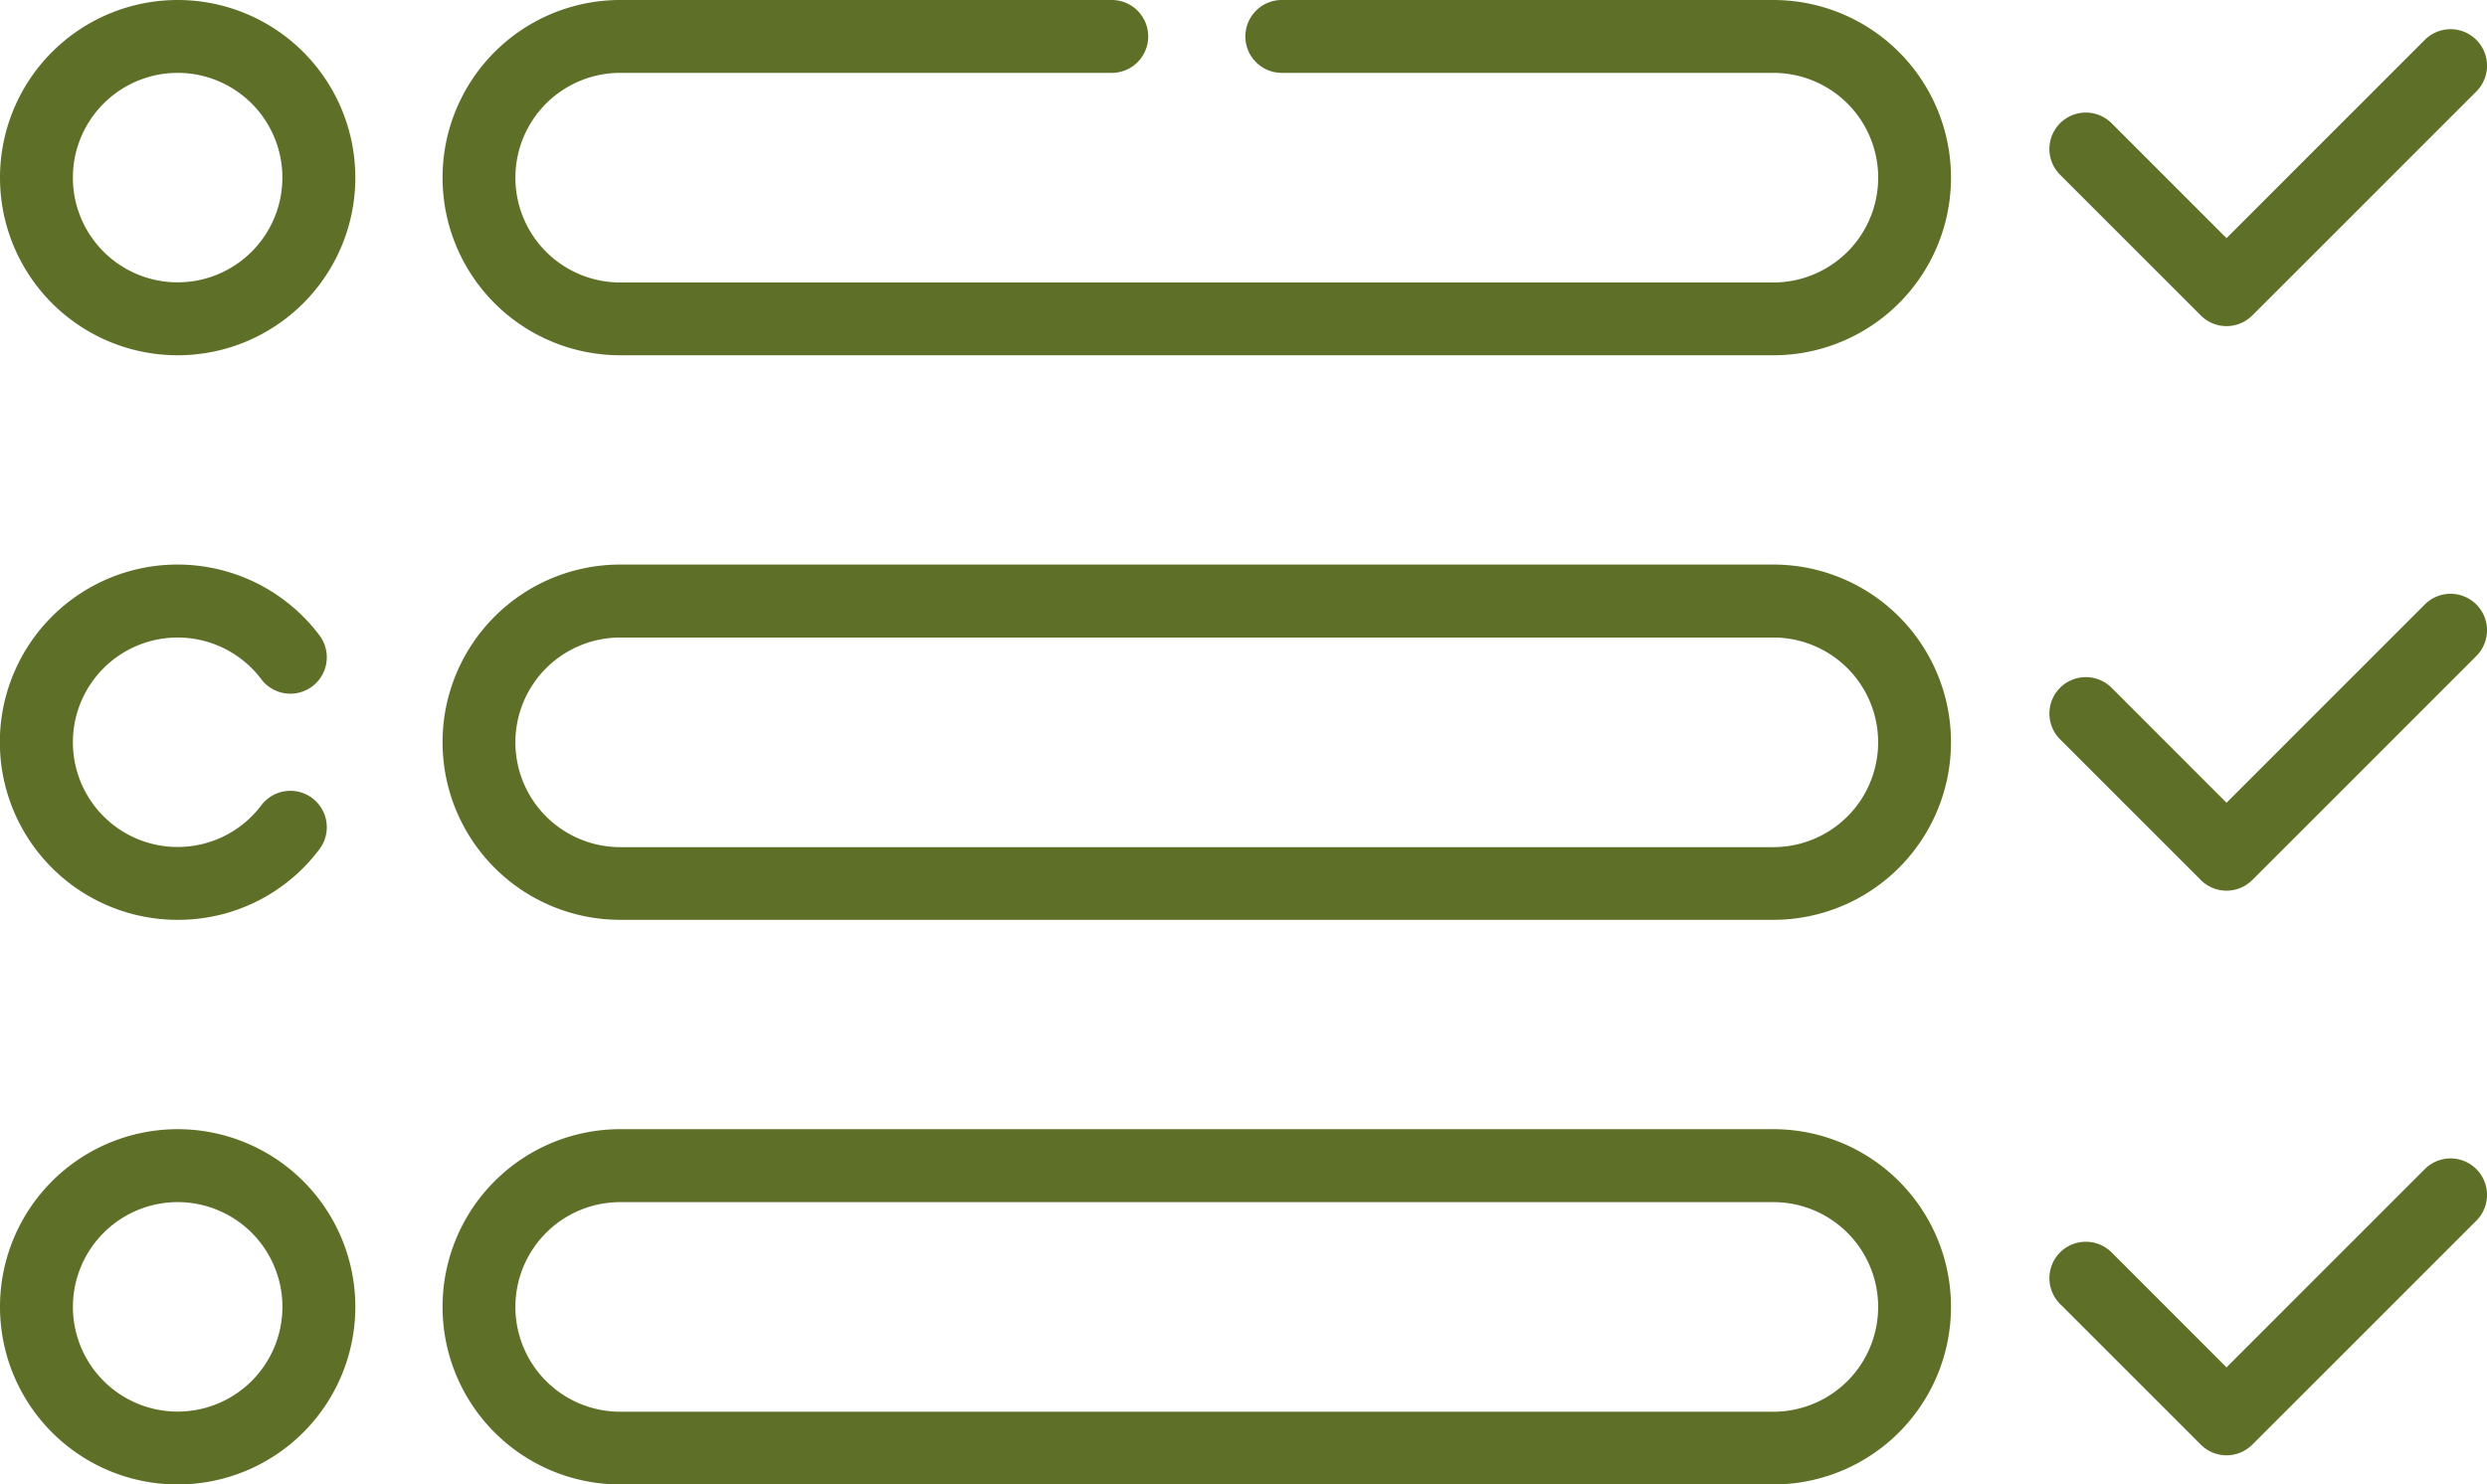 <svg xmlns="http://www.w3.org/2000/svg" width="69.992" height="41.785" viewBox="0 0 69.992 41.785">
  <g id="tasks" transform="translate(0 -0.5)">
    <path id="Path_9035" data-name="Path 9035" d="M5,10.5a5,5,0,1,0-5-5A5,5,0,0,0,5,10.5ZM5,2.551A2.948,2.948,0,1,1,2.051,5.5,2.951,2.951,0,0,1,5,2.551Zm0,0" fill="#5e6f27"/>
    <path id="Path_9036" data-name="Path 9036" d="M96.123,126.759h32.452a5,5,0,0,0,0-10H96.123a5,5,0,0,0,0,10Zm0-7.946h32.452a2.948,2.948,0,0,1,0,5.9H96.123a2.948,2.948,0,0,1,0-5.9Zm0,0" transform="translate(-78.668 -100.368)" fill="#5e6f27"/>
    <path id="Path_9037" data-name="Path 9037" d="M5,243.017a5,5,0,1,0-5-5A5,5,0,0,0,5,243.017Zm0-7.947a2.948,2.948,0,1,1-2.948,2.948A2.951,2.951,0,0,1,5,235.07Zm0,0" transform="translate(0 -200.733)" fill="#5e6f27"/>
    <path id="Path_9038" data-name="Path 9038" d="M96.123,243.017h32.452a5,5,0,0,0,0-10H96.123a5,5,0,0,0,0,10Zm0-7.947h32.452a2.948,2.948,0,0,1,0,5.9H96.123a2.948,2.948,0,0,1,0-5.9Zm0,0" transform="translate(-78.668 -200.733)" fill="#5e6f27"/>
    <path id="Path_9039" data-name="Path 9039" d="M433.917,6.8a1.026,1.026,0,0,0-1.45,0l-5.581,5.581-3.234-3.234a1.025,1.025,0,0,0-1.45,1.45l3.96,3.96a1.025,1.025,0,0,0,1.45,0l6.307-6.306A1.027,1.027,0,0,0,433.917,6.8Zm0,0" transform="translate(-364.225 -5.178)" fill="#5e6f27"/>
    <path id="Path_9040" data-name="Path 9040" d="M433.917,123.06a1.026,1.026,0,0,0-1.45,0l-5.581,5.581-3.234-3.235a1.025,1.025,0,1,0-1.45,1.45l3.96,3.96a1.025,1.025,0,0,0,1.45,0l6.307-6.307A1.026,1.026,0,0,0,433.917,123.06Zm0,0" transform="translate(-364.225 -105.546)" fill="#5e6f27"/>
    <path id="Path_9041" data-name="Path 9041" d="M433.917,239.322a1.026,1.026,0,0,0-1.45,0l-5.581,5.581-3.234-3.235a1.025,1.025,0,1,0-1.45,1.45l3.96,3.96a1.025,1.025,0,0,0,1.45,0l6.307-6.306A1.026,1.026,0,0,0,433.917,239.322Zm0,0" transform="translate(-364.225 -205.915)" fill="#5e6f27"/>
    <path id="Path_9042" data-name="Path 9042" d="M96.123,2.551h13.834a1.025,1.025,0,0,0,0-2.051H96.123a5,5,0,0,0,0,10h32.452a5,5,0,0,0,0-10H114.742a1.025,1.025,0,1,0,0,2.051h13.834a2.948,2.948,0,0,1,0,5.9H96.123a2.948,2.948,0,0,1,0-5.9Zm0,0" transform="translate(-78.668)" fill="#5e6f27"/>
    <path id="Path_9043" data-name="Path 9043" d="M5,126.759a4.962,4.962,0,0,0,3.99-1.988,1.025,1.025,0,0,0-1.636-1.236,2.948,2.948,0,1,1,0-3.548,1.025,1.025,0,0,0,1.636-1.236A5,5,0,1,0,5,126.759Zm0,0" transform="translate(0 -100.368)" fill="#5e6f27"/>
  </g>
</svg>
